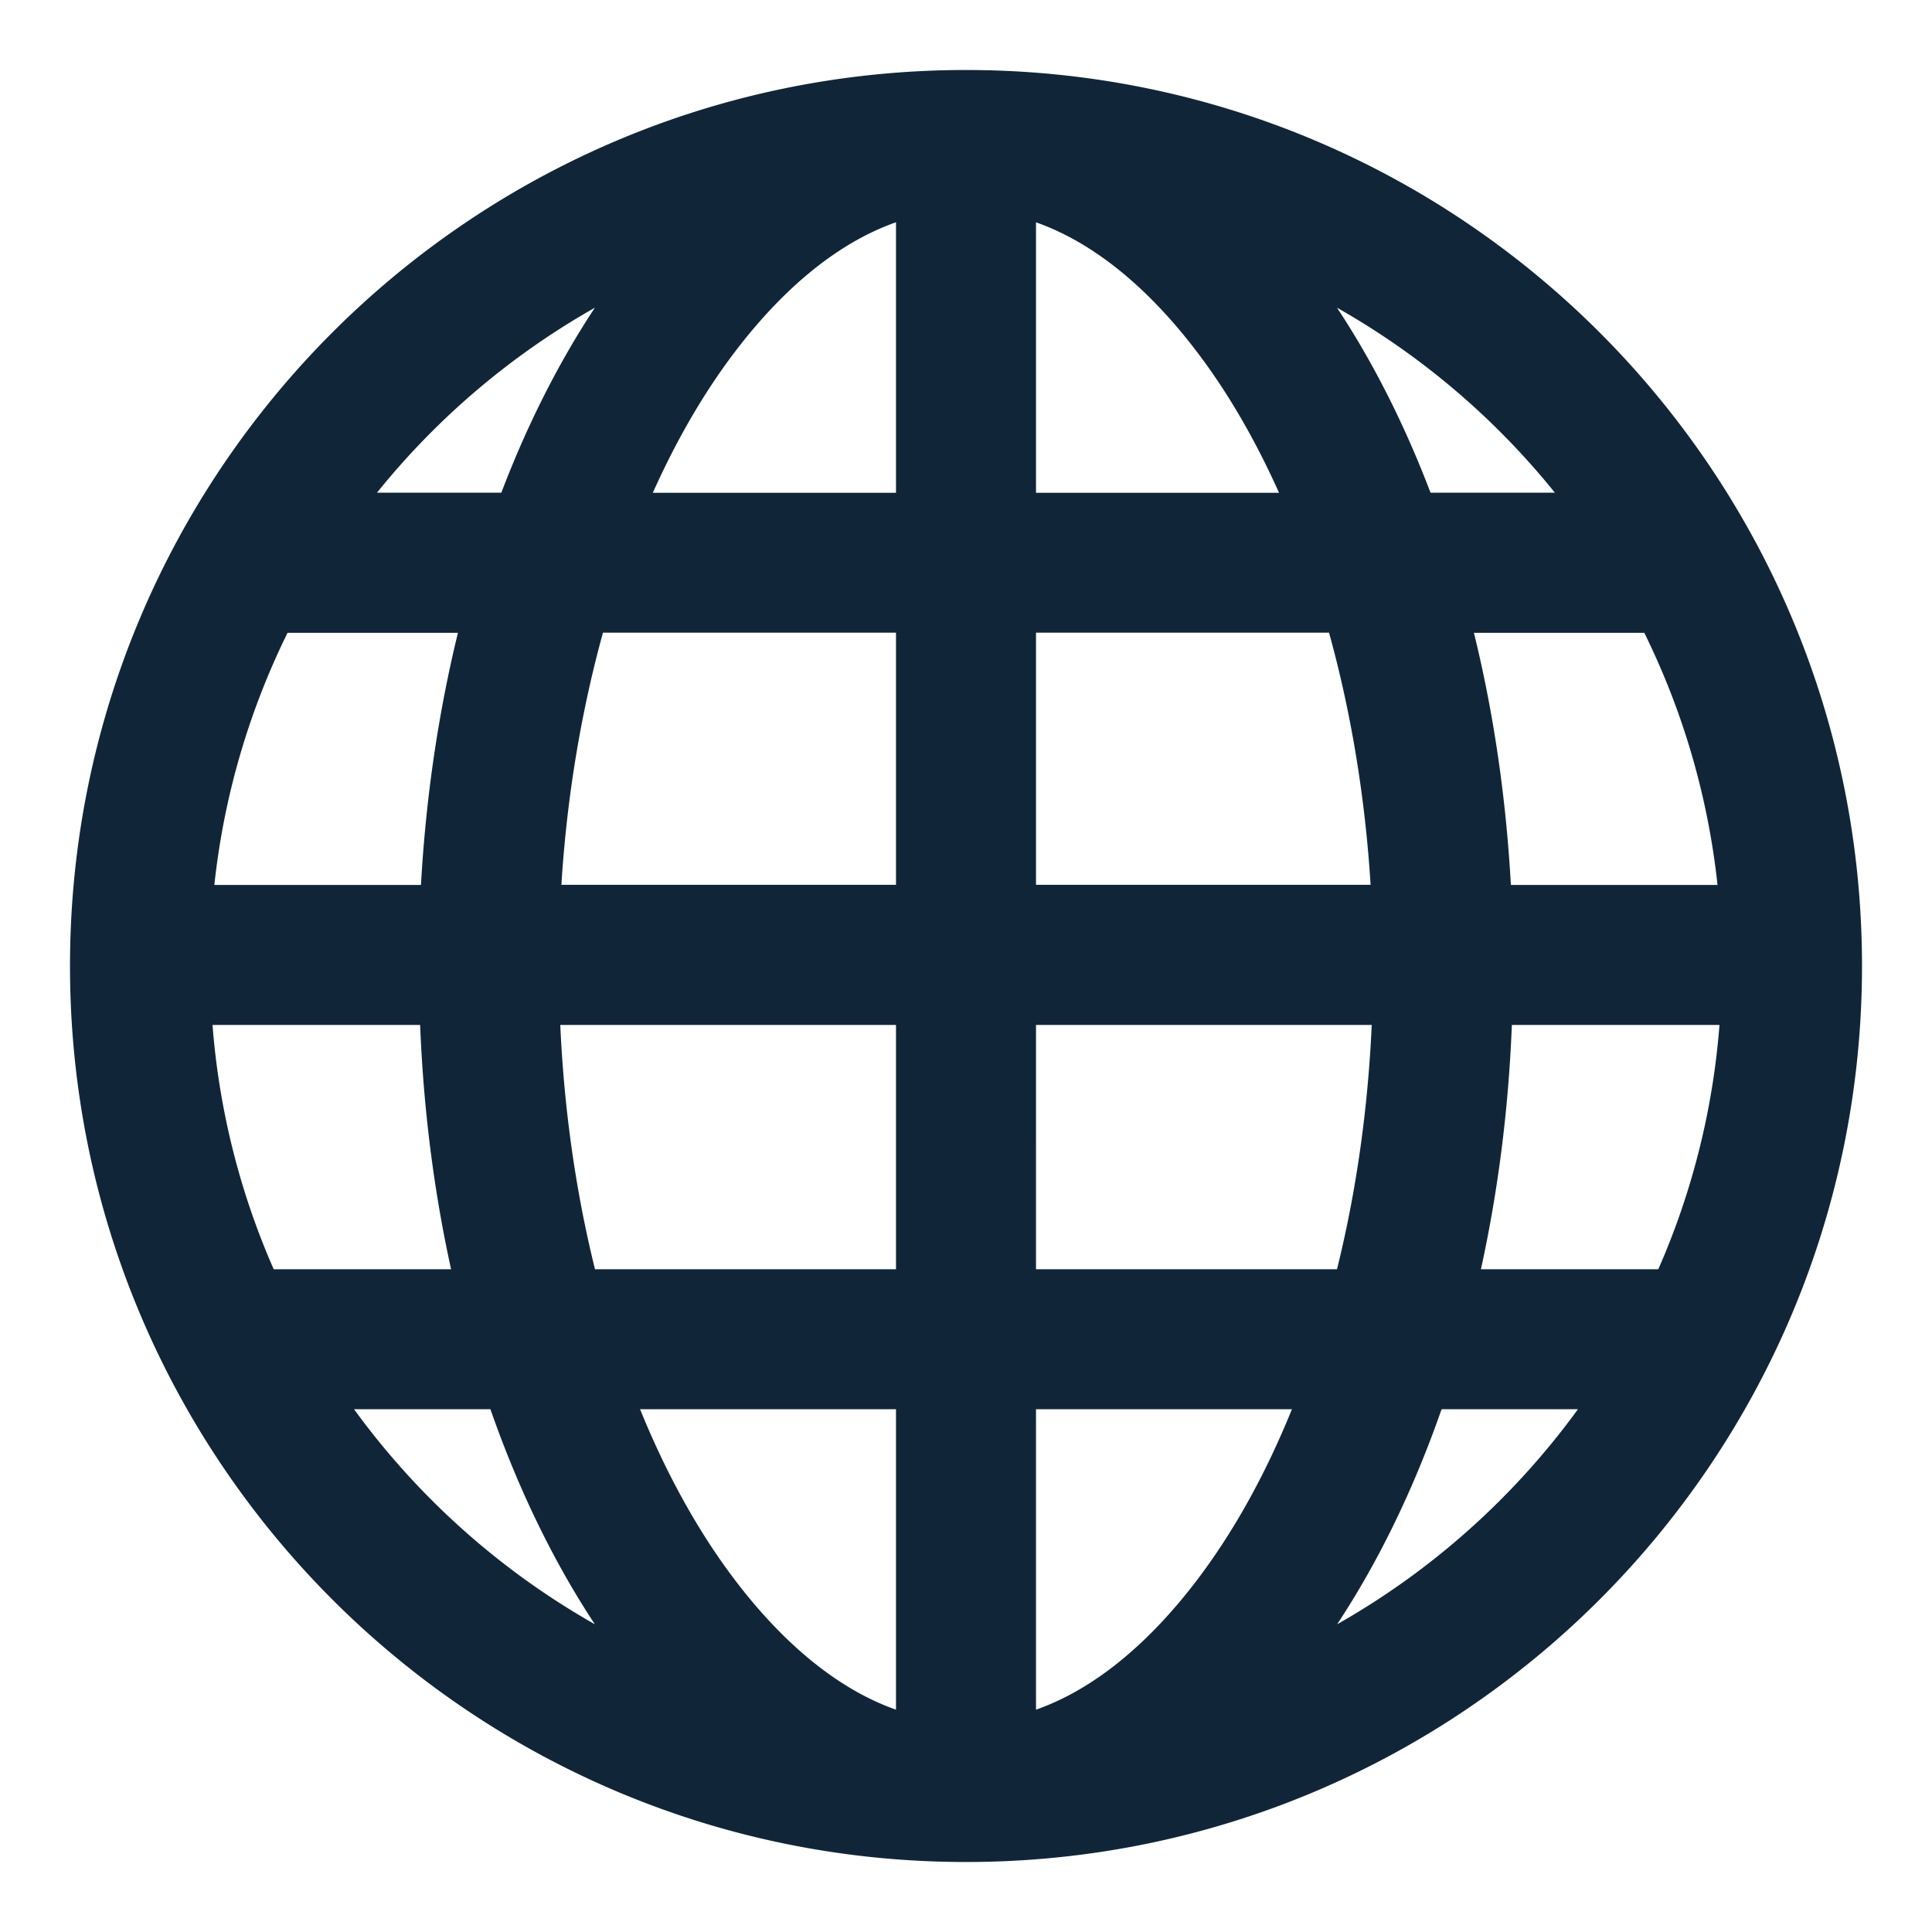 <svg xmlns="http://www.w3.org/2000/svg" viewBox="0 0 138 138"><path d="M69 5C33.65 5 5 33.65 5 69s28.65 64 64 64 64-28.65 64-64S104.35 5 69 5ZM15.18 73.21h14.83c.24 6.09 1 11.95 2.21 17.45H19.55a53.633 53.633 0 0 1-4.37-17.45ZM74 35.19V15.88c6.64 2.34 11.53 8.86 14.1 13.08 1.18 1.94 2.27 4.03 3.26 6.24H73.99Zm20.93 10c1.57 5.65 2.58 11.75 2.97 18.01H74V45.19h20.93ZM64 15.88V35.2H46.63c.99-2.21 2.08-4.3 3.26-6.24 2.57-4.22 7.46-10.74 14.1-13.08Zm0 29.31V63.2H40.1c.39-6.27 1.41-12.36 2.97-18.01H64ZM30.08 63.21H15.31c.69-6.4 2.5-12.47 5.23-18.01h12.17c-1.38 5.65-2.29 11.7-2.64 18.01Zm9.94 10H64v17.45H42.5c-1.37-5.52-2.21-11.42-2.48-17.45ZM64 100.66v21.46c-6.64-2.34-11.53-8.86-14.1-13.08-1.56-2.56-2.96-5.37-4.18-8.38H64Zm10 21.46v-21.46h18.28c-1.22 3.01-2.62 5.83-4.18 8.38-2.57 4.22-7.46 10.74-14.1 13.08Zm0-31.46V73.21h23.98c-.27 6.03-1.11 11.93-2.48 17.45H74Zm33.99-17.45h14.83a53.633 53.633 0 0 1-4.37 17.45h-12.67c1.21-5.51 1.97-11.36 2.21-17.45Zm-.07-10c-.35-6.31-1.25-12.36-2.64-18.01h12.17a53.723 53.723 0 0 1 5.23 18.01h-14.77Zm3.14-28.02h-8.88c-1.86-4.88-4.11-9.33-6.68-13.21a54.328 54.328 0 0 1 15.56 13.21ZM42.49 21.98c-2.57 3.89-4.82 8.33-6.68 13.21h-8.88c4.29-5.33 9.57-9.82 15.56-13.21Zm-17.2 78.68h9.74c2 5.73 4.52 10.91 7.46 15.36a54.475 54.475 0 0 1-17.2-15.36Zm70.22 15.36c2.94-4.45 5.46-9.63 7.46-15.36h9.74a54.475 54.475 0 0 1-17.2 15.36Z" style="fill:#102638"/></svg>